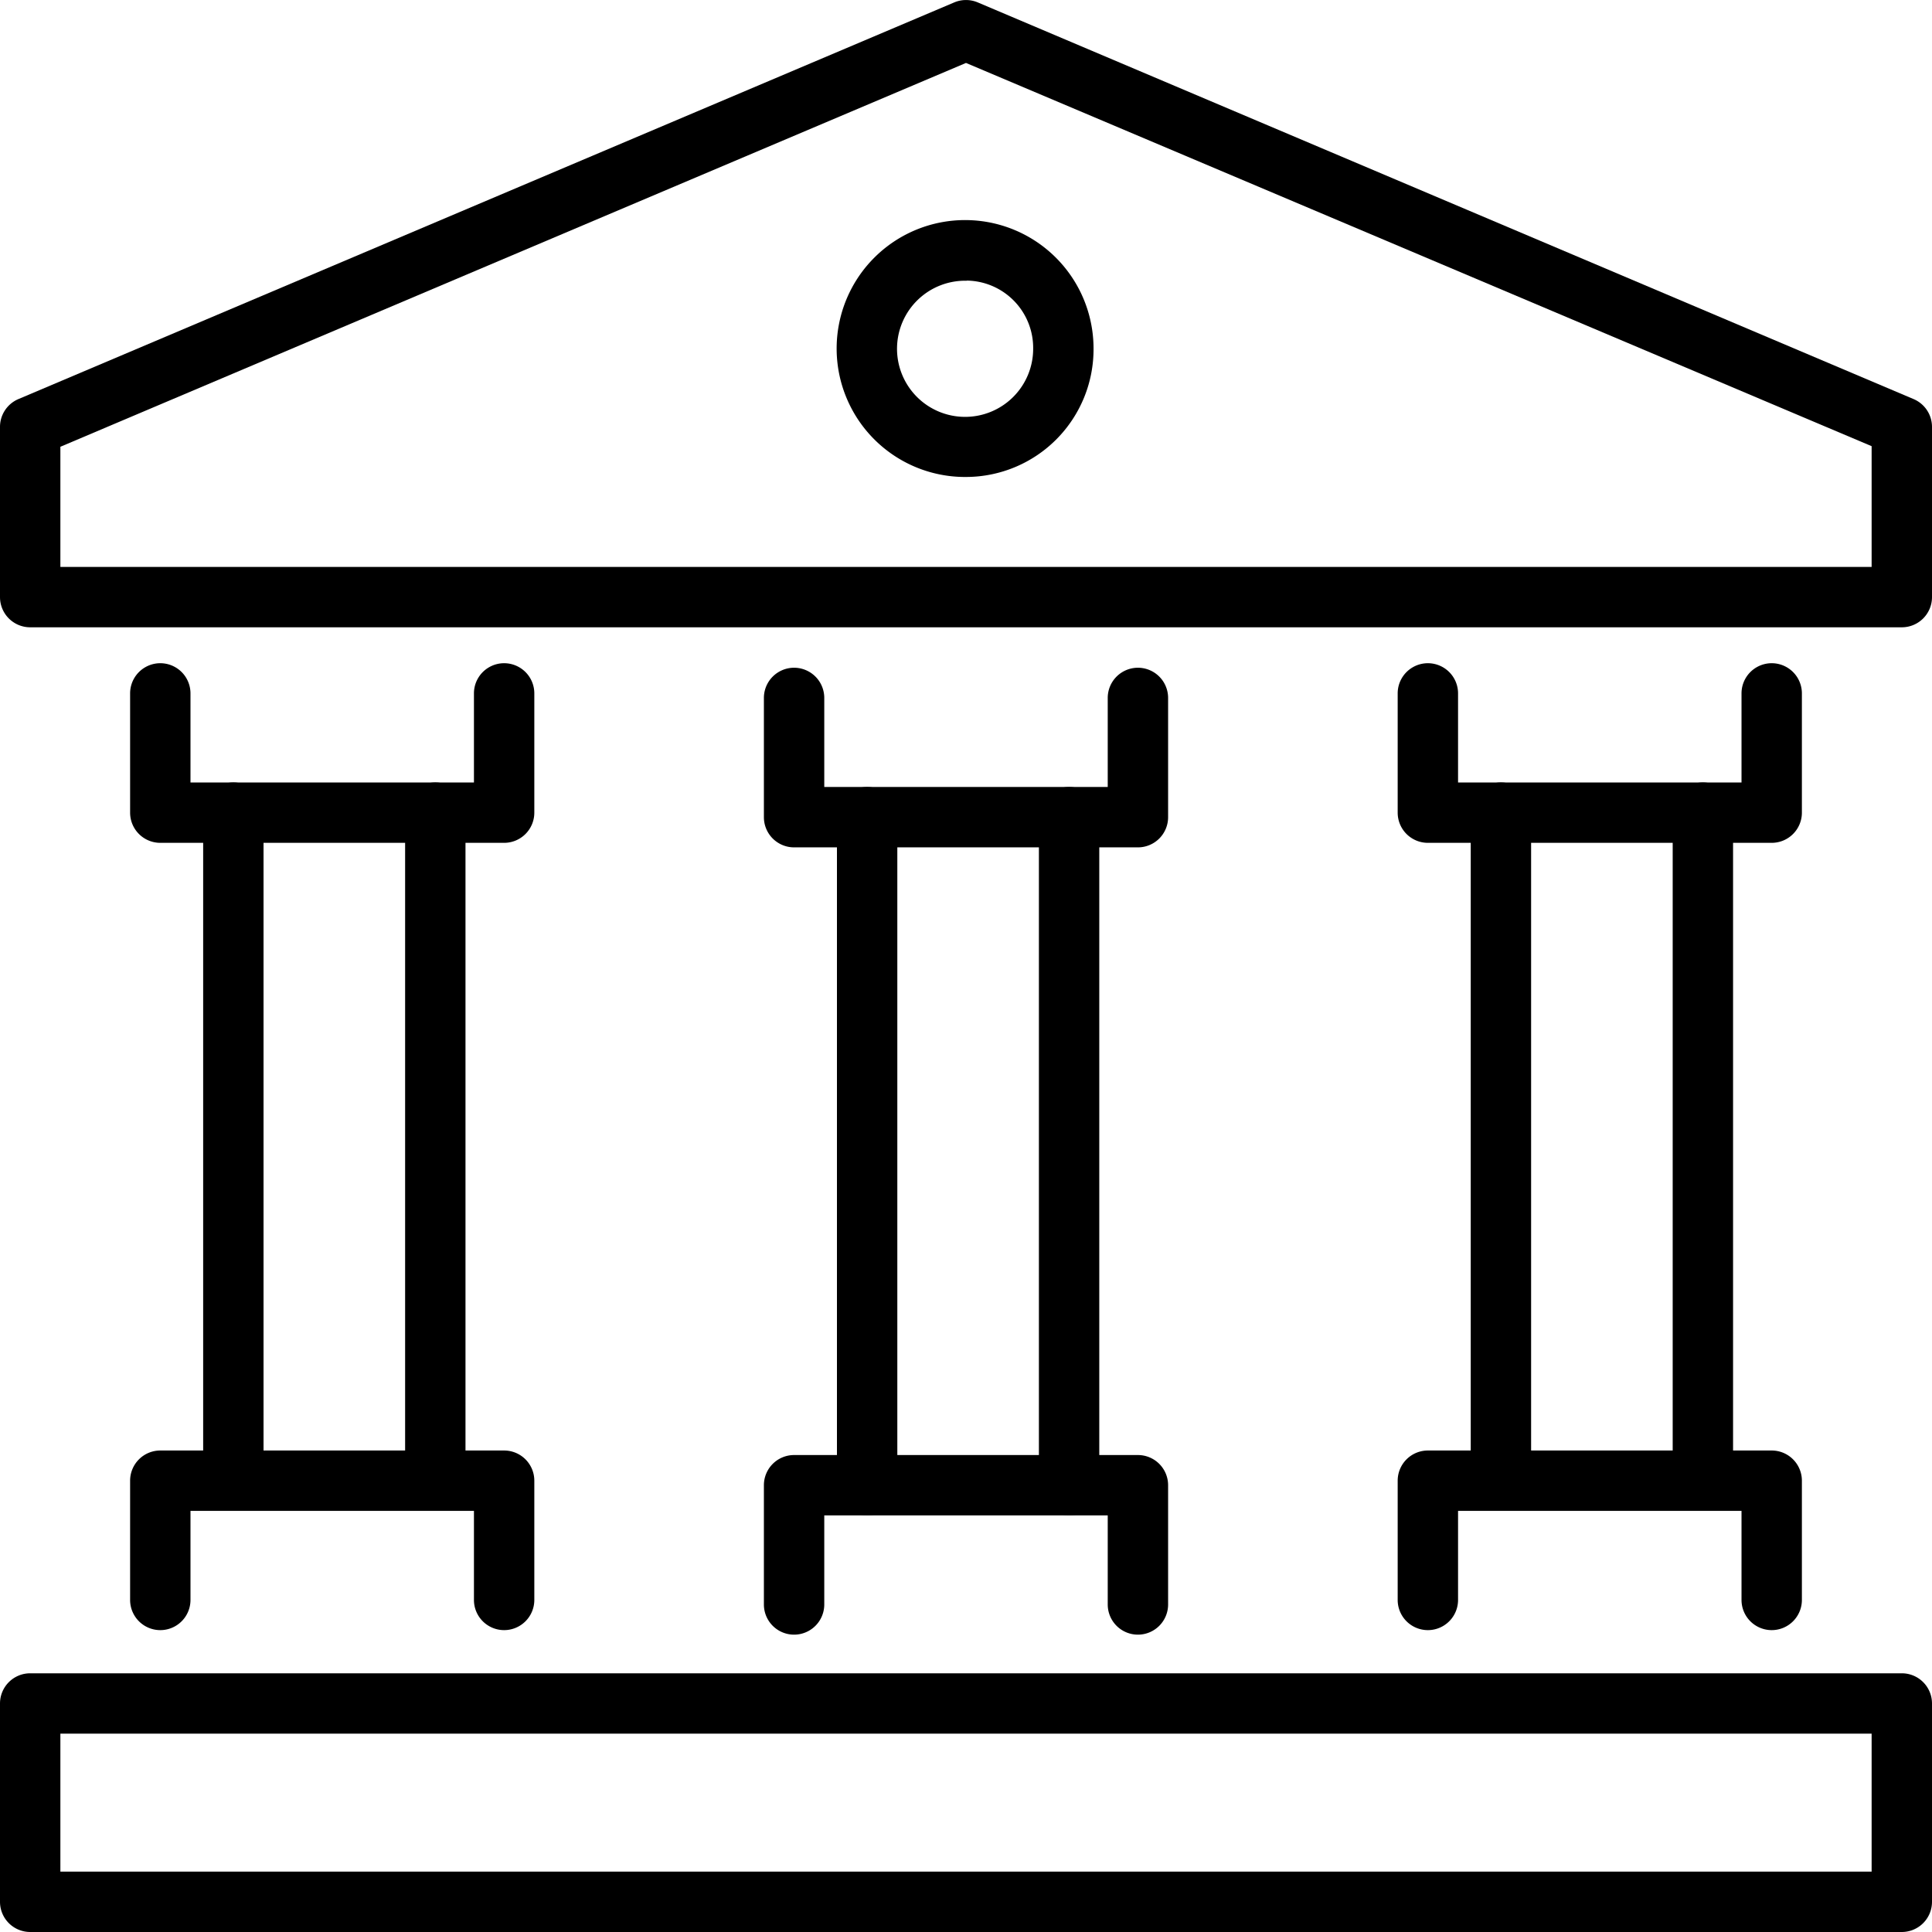 <svg xmlns="http://www.w3.org/2000/svg" viewBox="0 0 128 128" id="Слой_1" data-name="Слой 1"><title></title><path d="M126,41.56H2a2,2,0,0,1-2-2V28.28a2,2,0,0,1,1.22-1.84L63.22.16a2,2,0,0,1,1.56,0l62,26.28A2,2,0,0,1,128,28.28V39.56A2,2,0,0,1,126,41.56Zm-122-4H124v-8L64,4.17,4,29.6Z"></path><path d="M126,128H2a2,2,0,0,1-2-2V112.86a2,2,0,0,1,2-2H126a2,2,0,0,1,2,2V126A2,2,0,0,1,126,128ZM4,124H124v-9.14H4Z"></path><path d="M64.05,31.6a8.51,8.51,0,1,1,8.4-8.51A8.46,8.46,0,0,1,64.05,31.6Zm0-13a4.51,4.51,0,1,0,4.4,4.51A4.46,4.46,0,0,0,64.05,18.59Z"></path><path d="M15.46,100.09a2,2,0,0,1-2-2V53.84a2,2,0,1,1,4,0V98.09A2,2,0,0,1,15.46,100.09Z"></path><path d="M28.84,100.09a2,2,0,0,1-2-2V53.84a2,2,0,0,1,4,0V98.09A2,2,0,0,1,28.84,100.09Z"></path><path d="M33.4,55.84H10.62a2,2,0,0,1-2-2v-7.9a2,2,0,0,1,4,0v5.9H31.4v-5.9a2,2,0,0,1,4,0v7.9A2,2,0,0,1,33.4,55.84Z"></path><path d="M33.4,108a2,2,0,0,1-2-2v-5.9H12.62V106a2,2,0,0,1-4,0v-7.9a2,2,0,0,1,2-2H33.4a2,2,0,0,1,2,2V106A2,2,0,0,1,33.4,108Z"></path><path d="M99.44,100.09a2,2,0,0,1-2-2V53.84a2,2,0,0,1,4,0V98.09A2,2,0,0,1,99.44,100.09Z"></path><path d="M112.82,100.09a2,2,0,0,1-2-2V53.84a2,2,0,0,1,4,0V98.09A2,2,0,0,1,112.82,100.09Z"></path><path d="M117.38,55.84H94.6a2,2,0,0,1-2-2v-7.9a2,2,0,0,1,4,0v5.9h18.78v-5.9a2,2,0,1,1,4,0v7.9A2,2,0,0,1,117.38,55.84Z"></path><path d="M117.38,108a2,2,0,0,1-2-2v-5.9H96.6V106a2,2,0,0,1-4,0v-7.9a2,2,0,0,1,2-2h22.78a2,2,0,0,1,2,2V106A2,2,0,0,1,117.38,108Z"></path><path d="M57.45,100.4a2,2,0,0,1-2-2V54.14a2,2,0,0,1,4,0V98.4A2,2,0,0,1,57.45,100.4Z"></path><path d="M70.83,100.4a2,2,0,0,1-2-2V54.14a2,2,0,0,1,4,0V98.4A2,2,0,0,1,70.83,100.4Z"></path><path d="M75.39,56.14H52.61a2,2,0,0,1-2-2v-7.9a2,2,0,0,1,4,0v5.9H73.39v-5.9a2,2,0,0,1,4,0v7.9A2,2,0,0,1,75.39,56.14Z"></path><path d="M75.39,108.3a2,2,0,0,1-2-2v-5.9H54.61v5.9a2,2,0,0,1-4,0V98.4a2,2,0,0,1,2-2H75.39a2,2,0,0,1,2,2v7.9A2,2,0,0,1,75.39,108.3Z"></path></svg>